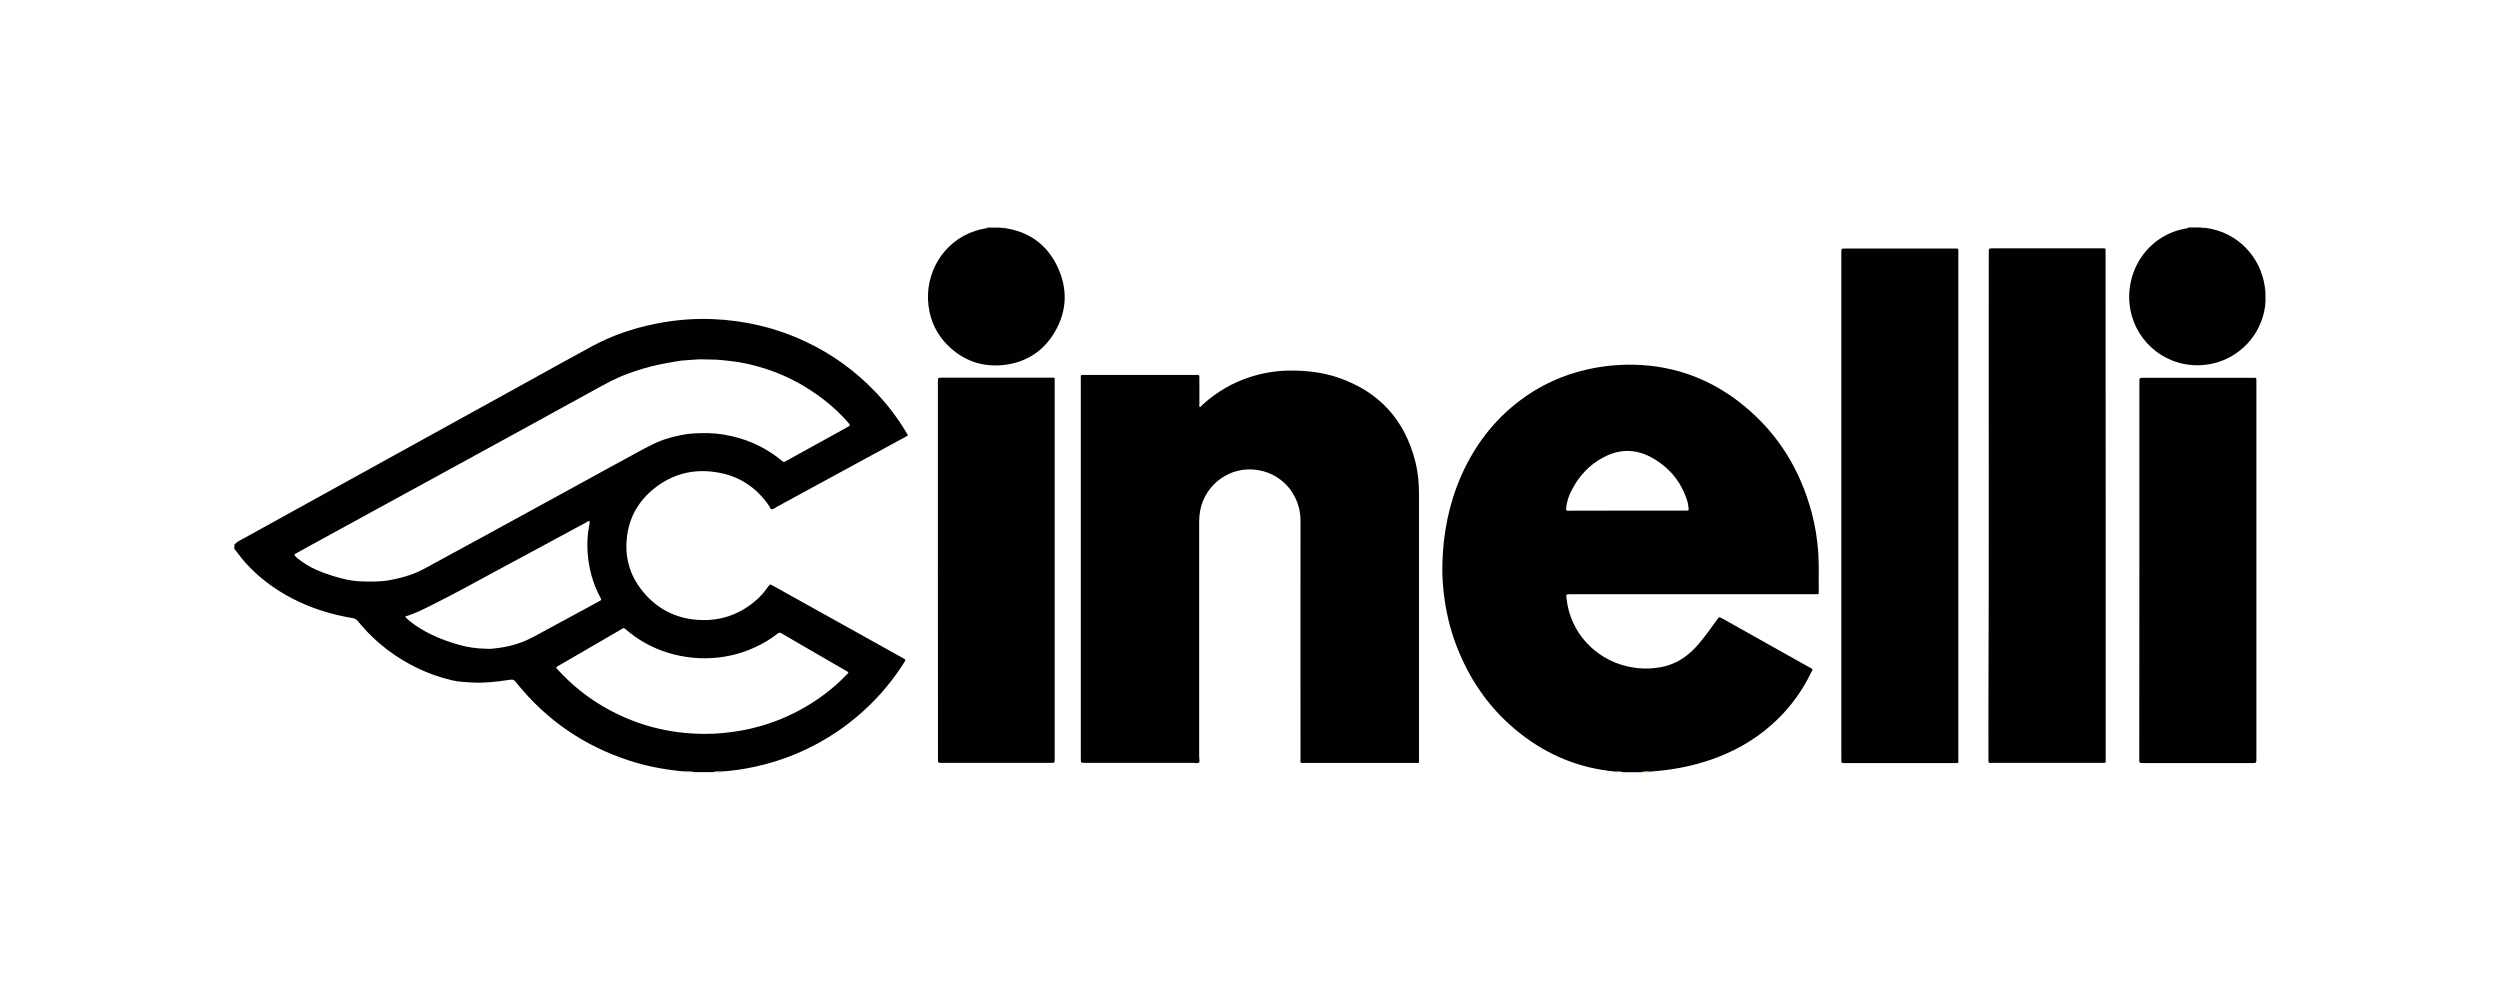 <svg width="2373.7" height="949.2" version="1.1" id="Layer_1" xmlns="http://www.w3.org/2000/svg" x="0" y="0" viewBox="0 0 2373.7 949.2" style="enable-background:new 0 0 2373.7 949.2" xml:space="preserve"><style>.st0{fill:#010101}.st1{fill:#c0b503}</style><switch><g><path class="st0" d="M1534 732.6c-33.8-3-64-15.3-90.6-36.2-26.5-20.8-45.7-47.1-58.5-78.2-6.6-15.8-10.9-32.2-13.3-49.1-1.6-11.1-2.4-22.3-2.1-33.5.7-29.2 6.2-57.3 18-84.1 12.5-28.2 30.5-52.1 55.1-70.8 19.5-14.9 41.3-24.8 65.3-30.1 14.4-3.2 29-4.6 43.7-4.3 39.8.9 74.9 14.5 105.3 39.8 32 26.6 52.6 60.6 63.3 100.7 3.3 12.4 5.3 24.9 6.2 37.7.9 12.7.2 25.3.5 38 0 1.3-.4 1.8-1.7 1.7-.8-.1-1.6 0-2.4 0h-231.9c-4 0-4 0-3.5 4.1 3.6 32.9 27.6 57 56.4 64.1 12.3 3 24.6 3.2 36.9.2 13-3.2 23.2-10.8 31.8-20.8 6.3-7.3 11.9-15.2 17.5-23 2.3-3.3 2.3-3.2 5.8-1.3 27.4 15.4 54.8 30.7 82.2 46.1 3.8 2.1 3.4 1.3 1.5 5.2-7.8 16.1-18 30.5-30.6 43-16.7 16.6-36.2 28.8-58.1 37.2-16.1 6.2-32.7 10.1-49.7 12.2-4.7.6-9.4 1-14 1.4-3-.1-6.1-.2-9.1.6h-16.8c-2.5-.7-4.9-.7-7.2-.6zm11.1-247.8h56.2c2.2-.1 2.2-.1 2-2-.3-2.6-.6-5.1-1.4-7.6-5.9-18.3-17.4-31.9-34.1-41-15-8.1-30.2-8-45.3 0-13.3 7-23.1 17.5-30 30.8-2.9 5.5-5 11.2-5.4 17.5-.2 2.3-.2 2.3 2.3 2.4h1.7c17.9-.1 36-.1 54-.1zM222.6 517c1.3-1.4 2.8-2.5 4.4-3.4l156-86.1c36.1-19.9 72.2-39.9 108.4-59.8 23.8-13.1 47.5-26.4 71.4-39.3 18.6-10 38.5-16.7 59.2-20.9 18.2-3.7 36.6-5.3 55.1-4.5 30.5 1.3 59.8 8.2 87.5 21.2 25 11.7 47.1 27.6 66.2 47.5 11.5 11.9 21.4 25 29.9 39.2 1.8 3 1.6 2.5-1.3 4.1-19.2 10.5-38.5 20.9-57.8 31.4l-64.5 35.1c-1.5.8-2.9 2.3-4.5 2-1.4-.3-1.8-2.4-2.7-3.7-12.3-17.7-29-28.3-50.3-31.5-21.7-3.3-41.4 1.8-58.6 15.6-14.4 11.6-23.2 26.5-25.6 45-2.8 21.4 3.3 40.1 17.8 56 14 15.3 31.6 23.1 52.3 23.8 19 .7 35.9-5.2 50.6-17.2 5.1-4.2 9.6-9.1 13.3-14.6 1.6-2.3 1.6-2.3 4.1-1 18.9 10.5 37.7 21 56.6 31.5 22.3 12.4 44.5 24.8 66.8 37.2l.6.3c2.6 1.5 2.6 1.5 1.1 3.9-16.8 26.6-38.3 48.7-64.4 66.3-24 16.1-50.1 27.1-78.3 33.1-10.1 2.2-20.3 3.6-30.6 4.3-2.8 0-5.6-.2-8.4.6h-17.5c-2.8-.7-5.6-.6-8.4-.6-1.5-.1-2.9-.2-4.4-.3-17-1.7-33.6-4.9-49.9-10.3C554.3 708 519 683.7 490.9 649c-3.3-4.1-3.3-4.1-8.6-3.3-11.4 1.7-22.9 3-34.5 2.3-6.1-.4-12.3-.6-18.3-2-22.8-5.3-43.4-15.2-62-29.3-10.1-7.7-19.2-16.5-27.2-26.4-1.4-1.8-2.9-3-5.4-3.4-19.9-3.3-38.9-9.1-56.9-18.4-17.2-8.9-32.5-20.2-45.4-34.7-3.6-4.1-6.7-8.6-10.2-12.8.2-1.3.2-2.6.2-4zm448-175.7c-6.6-.5-13.2.4-19.8.8-2.2.1-4.5.3-6.6.7-5.9 1-11.8 1.9-17.7 3.2-10.4 2.2-20.6 5.2-30.6 8.9-11.1 4.1-21.5 9.8-31.8 15.5-21 11.6-42 23.1-63 34.6-16.1 8.8-32.2 17.7-48.4 26.5-16.6 9.1-33.2 18.2-49.9 27.3-16.2 8.9-32.4 17.8-48.7 26.6-20.5 11.2-41.1 22.4-61.6 33.7-3.9 2.1-7.8 4.3-11.7 6.5-1.5.9-1.5 1.2-.4 2.5.5.6 1.1 1.2 1.7 1.7 5.3 4.3 11.1 7.9 17.3 10.8 5.6 2.5 11.3 4.6 17.2 6.4 8.1 2.5 16.3 4.5 24.7 4.9 9.6.5 19.2.6 28.8-1.1 9.4-1.7 18.6-4.1 27.3-8.1 6.1-2.8 11.8-6.3 17.7-9.4l41.4-22.5c18.8-10.2 37.5-20.5 56.3-30.8 10.4-5.7 20.7-11.3 31.1-17 11-6 21.9-12 32.8-18 9.3-5.1 18.6-10.2 27.9-15.2 10-5.4 19.9-11 30.9-14 7.7-2.1 15.5-3.9 23.5-4.3 9.3-.5 18.7-.5 28.1 1.1 9.7 1.7 19.1 4.2 28 8.1 10 4.4 19.2 10 27.5 17 1.3 1.1 2.1.9 3.4.2 13.7-7.6 27.5-15.2 41.3-22.8 6.2-3.4 12.3-6.8 18.4-10.2 1.3-.7 1.6-1.4.6-2.5-1.4-1.6-2.7-3.3-4.2-4.8-9.5-10.2-20.2-19-31.8-26.6-14.1-9.3-29.2-16.5-45.3-21.5-10.5-3.2-21.2-5.7-32.1-6.8-5.3-.5-10.6-1.3-16-1.3-2-.1-4.1-.1-6.3-.1zm-1.7 355.5c12 .1 23.9-1.2 35.7-3.3 14.7-2.7 28.8-7.1 42.4-13.2 17.1-7.6 32.7-17.7 46.8-30 3.9-3.4 7.5-7.1 11.1-10.8.7-.7.8-1.3-.2-1.8-.4-.2-.8-.4-1.2-.7-20.5-11.9-41.1-23.7-61.6-35.7-1.4-.8-2.3-.8-3.5.2-6.8 5.4-14.2 9.8-22 13.3-14.4 6.6-29.6 9.9-45.4 10.2-8.5.2-17-.7-25.3-2.3-15.8-3.2-30.2-9.3-43.4-18.7-3-2.2-5.9-4.5-8.7-6.9-.9-.8-1.7-.9-2.7-.2-.6.5-1.4.8-2 1.2l-53.7 31.2c-2 1.2-4 2.4-6.1 3.5-1 .6-1.2 1.2-.3 2.1.3.3.6.6.9 1 13 14.3 27.9 26.2 44.6 35.8 29.4 16.8 61 25 94.6 25.1zM462.6 616c3 .3 7.3-.3 11.5-.9 11.8-1.6 23-5.2 33.5-11 14.5-7.9 29.1-15.8 43.6-23.6 6.1-3.3 12.2-6.6 18.2-9.9 1.8-1 1.8-1.1.8-2.9-7.3-13.4-11.2-27.9-12.3-43.1-.6-8.7-.1-17.4 1.6-26.1.2-1.2.9-2.8.1-3.5-1-.8-2.2.6-3.2 1.1-18.8 10.1-37.5 20.3-56.3 30.4-10.5 5.7-21.1 11.3-31.6 17-19.1 10.4-38.2 20.9-57.7 30.6-8.2 4.1-16.3 8.3-25.1 10.9-1 .3-.9.8-.3 1.4 2.8 2.8 5.9 5.2 9.1 7.4 12.3 8.4 25.9 14 40.1 18.1 8.8 2.6 17.7 4 28 4.1zM954.2 216.6c22.7 3.4 39.5 15.3 49.5 35.9 10.2 21 9.7 42.4-2.2 62.7-10.7 18.2-27 28.8-48 31.3-20.6 2.4-38.8-3.9-53.6-18.6-10.4-10.3-16.5-23-18.3-37.6-3.9-30.8 14-61.3 44.5-71.1 3.3-1.1 6.7-1.9 10.1-2.4.4-.1.9 0 .8-.7h12.1c1.7.5 3.4.5 5.1.5zM2150.6 291.1c-3.6 26.8-24.2 48.9-50.7 54.3-35.5 7.3-66.9-14.6-75.7-45.2-9.8-34.3 9.1-71.8 44.8-81.8 2.6-.7 5.2-1.2 7.9-1.7.4-.1.9 0 .8-.7h12.1c1.6.7 3.3.6 5 .5 29.2 3.8 51.9 27.1 55.7 56.4-.1 1.3-.2 2.5.5 3.7v10.8c-.6 1.2-.5 2.4-.4 3.7z"/><path class="st1" d="M1557.9 733.2c3-.7 6-.6 9.1-.6.1.2.2.4.4.6h-9.5zM650.9 733.2c.2-.2.3-.3.4-.6 2.8-.1 5.6-.1 8.4.6h-8.8zM677.1 733.2c2.8-.7 5.6-.6 8.4-.6.1.2.2.4.4.6h-8.8zM1534 732.6c2.4-.1 4.7-.1 7.1.5h-7.4c.1-.1.2-.3.3-.5zM954.2 216.6c-1.7 0-3.4.1-5-.5h5.4c-.2.1-.3.3-.4.5zM2095.2 216c-.2.2-.3.3-.4.5-1.7 0-3.4.1-5-.5h5.4zM2150.6 272.9c.2-.1.3-.2.5-.3v4c-.7-1.1-.6-2.4-.5-3.7zM2150.6 291.1c-.1-1.3-.2-2.5.5-3.7v4c-.2-.1-.4-.2-.5-.3z"/><path class="st0" d="M1026.2 540.1V359.7c0-4.2-.6-3.7 3.8-3.7h107c1.3-.1 1.8.4 1.8 1.8-.1 2.6 0 5.2 0 7.7v17.8c0 1-.5 2.4.3 2.9.9.5 1.6-.9 2.3-1.6 13.5-12.3 28.9-21.4 46.4-26.9 11.5-3.6 23.2-5.6 35.3-5.8 16.5-.3 32.7 1.5 48.3 6.9 38.5 13.5 62.6 40.2 72.5 79.8 2.5 9.9 3.4 20.1 3.4 30.3v254.5c0 .7-.3 1-1 1H1238.2c-4 0-3.4.4-3.4-3.4 0-75.7-.1-151.5 0-227.2 0-20.9-14.4-42.7-39.4-47.3-27.3-5-51.1 13.5-55.8 38-.6 3.3-1 6.6-1 10V719c0 1.7.8 3.8-.2 4.9-1.2 1.3-3.4.4-5.2.4h-103.3c-3.7 0-3.7 0-3.7-3.8V540.1zM1999.3 480.3v243c0 .7-.4 1-1.1 1H1891.4c-3.3 0-3.4.8-3.4-3.4 0-20.6-.1-41.3 0-61.9.6-139.7.1-279.4.3-419.1 0-4.1 0-4.1 4.1-4.1h103c4.2 0 3.8-.4 3.8 3.8.1 80.3.1 160.5.1 240.7zM1748.3 480V239.7c0-3.7 0-3.7 3.7-3.7h103.7c4.1 0 3.7-.4 3.7 3.5v481.7c0 3.8.5 3.3-3.5 3.3h-104.3c-3.3 0-3.3 0-3.3-3.4V480zM2031.3 541.6V362.9c0-4.2 0-4.2 4-4.2h105.3c1.2-.1 1.9.2 1.8 1.7-.1.8 0 1.6 0 2.4v357.4c0 4.3 0 4.3-4.5 4.3h-103c-3.7 0-3.7 0-3.7-3.8.1-59.8.1-119.5.1-179.1zM890.5 541.2V362.4c0-3.8 0-3.8 4-3.8h103c4.5 0 3.9-.6 3.9 3.9v358.2c0 3.6 0 3.6-3.5 3.6h-104c-3.3 0-3.3 0-3.3-3.4-.1-59.8-.1-119.7-.1-179.7z"/></g></switch></svg>